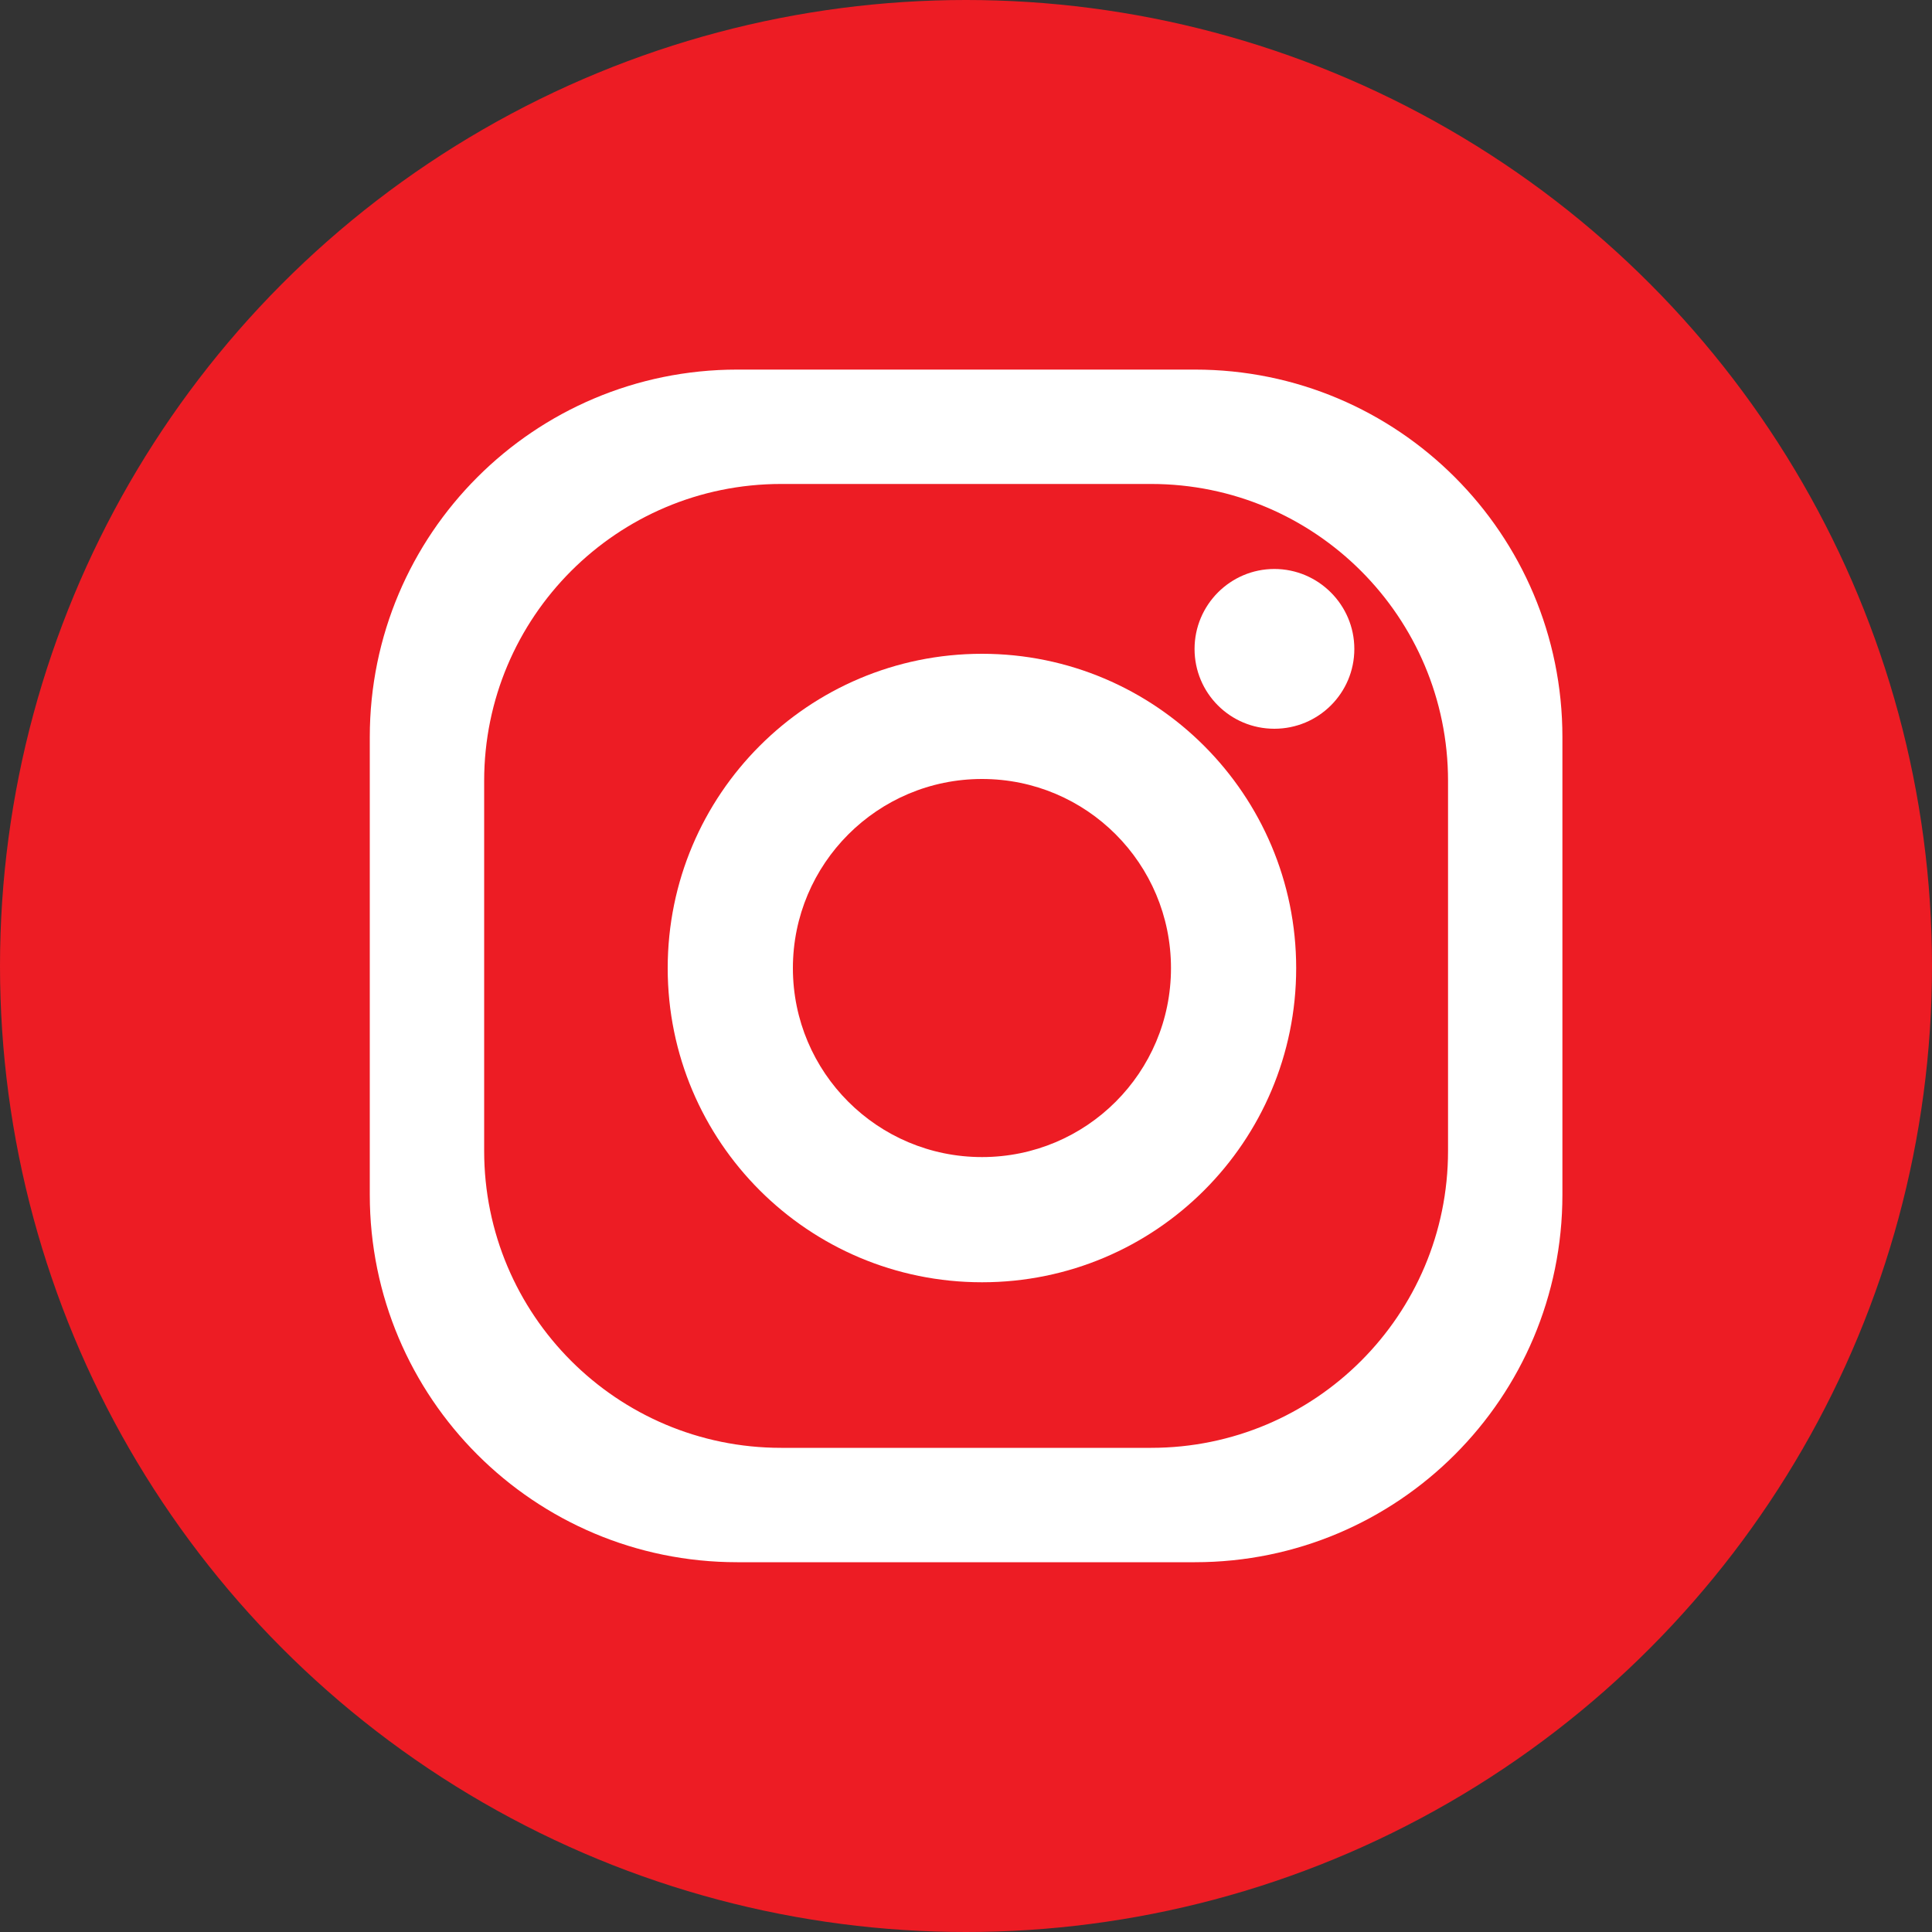 <?xml version="1.0" encoding="UTF-8"?>
<svg id="Layer_1" data-name="Layer 1" xmlns="http://www.w3.org/2000/svg" viewBox="0 0 100 100">
  <rect x="0" y="0" width="100" height="100" fill="#333333" stroke="none"/>
  <defs>
    <style>
      .cls-1 {
        fill: #fff;
      }

      .cls-2 {
        fill: #ed1c24;
      }
    </style>
  </defs>
  <circle class="cls-2" cx="50" cy="50" r="50"/>
  <path class="cls-1" d="M61.85,19.13h-23.69c-10.51,0-19.02,8.51-19.02,19.02v23.69c0,10.51,8.51,19.02,19.02,19.02h23.69c10.51,0,19.02-8.51,19.02-19.02v-23.69c0-10.51-8.51-19.02-19.02-19.02Zm13.1,40.44c0,8.49-6.88,15.37-15.37,15.37h-19.15c-8.49,0-15.37-6.88-15.37-15.37v-19.15c0-8.48,6.88-15.37,15.37-15.37h19.15c8.49,0,15.37,6.89,15.37,15.37v19.15Z"/>
  <path class="cls-1" d="M50.83,33.84c-8.99,0-16.27,7.28-16.27,16.27s7.28,16.26,16.27,16.26,16.26-7.28,16.26-16.26-7.28-16.27-16.26-16.27Zm0,26.05c-5.41,0-9.79-4.38-9.79-9.78s4.38-9.79,9.79-9.79,9.78,4.38,9.78,9.79-4.38,9.78-9.78,9.78Z"/>
  <path class="cls-1" d="M70.1,33.59c0,2.28-1.85,4.13-4.14,4.13s-4.13-1.85-4.13-4.13,1.85-4.14,4.13-4.14,4.14,1.86,4.14,4.14Z"/>
</svg>